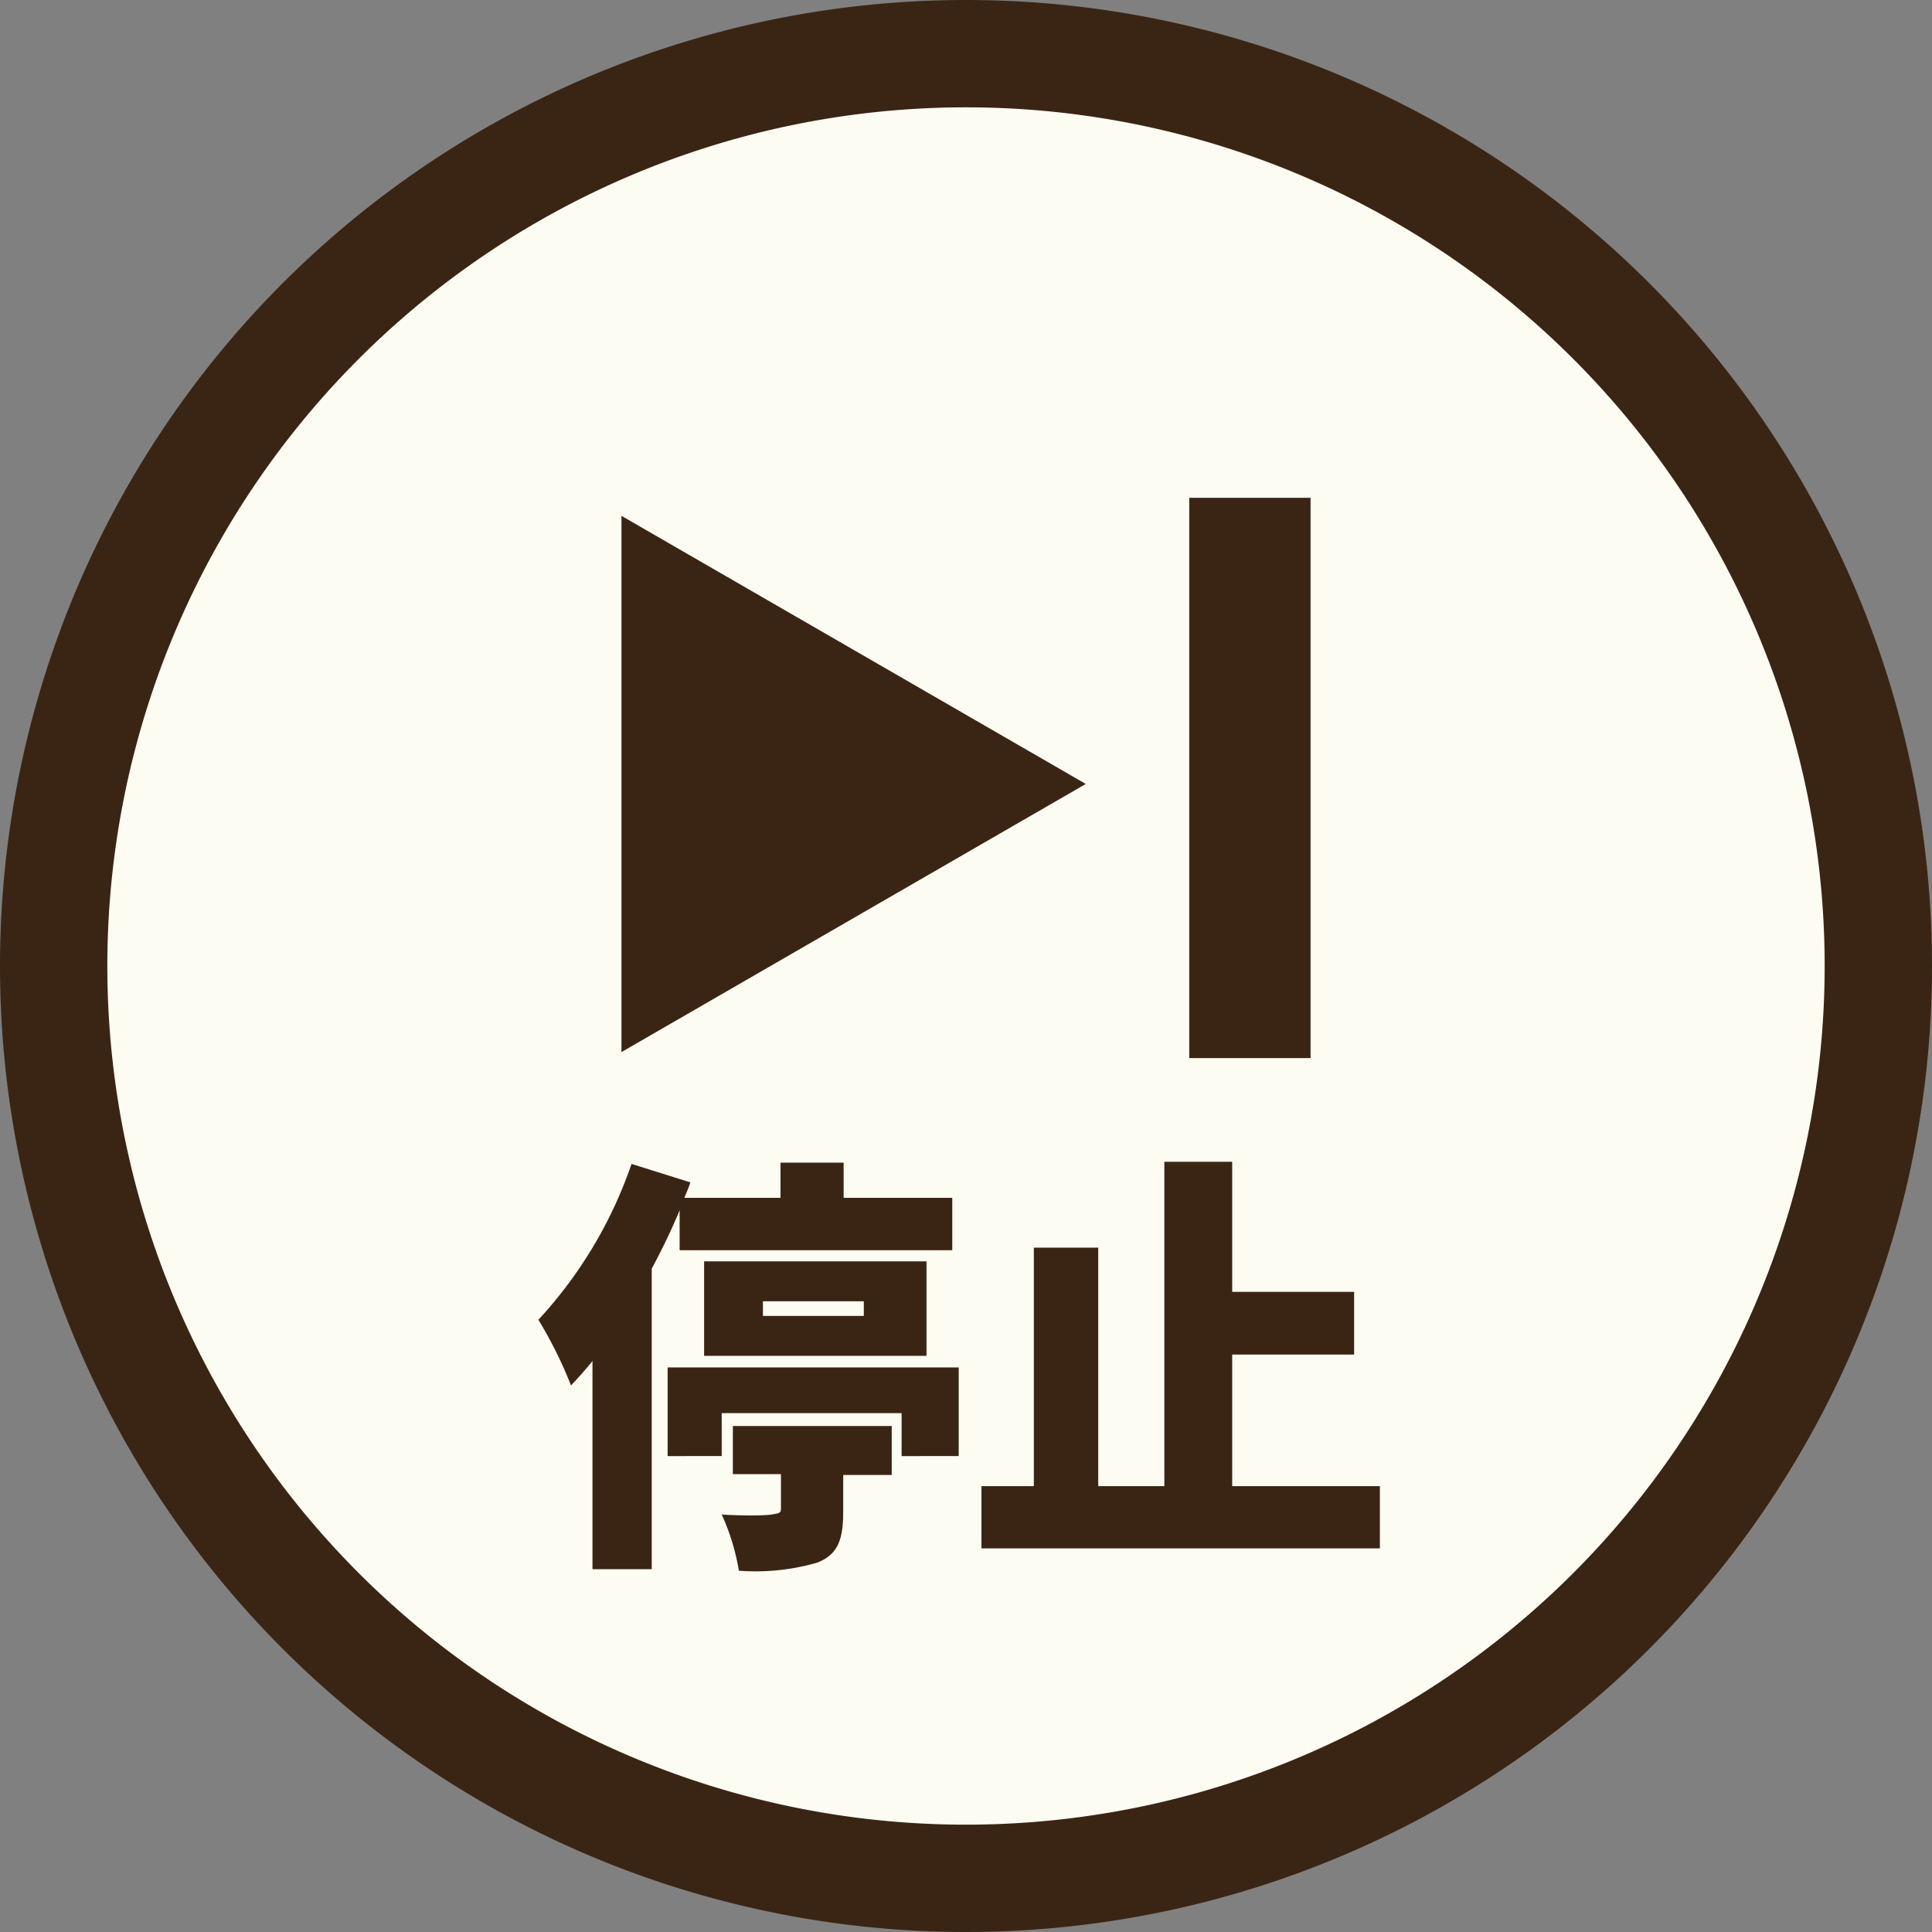 <svg xmlns="http://www.w3.org/2000/svg" viewBox="0 0 90 90"><rect x="0" y="0" width="90" height="90" fill="#808080" stroke="none"/><defs><style>.cls-1{fill:#fdfcf3;}.cls-2{fill:#3a2514;}</style></defs><g id="レイヤー_2" data-name="レイヤー 2"><g id="レイヤー_1-2" data-name="レイヤー 1"><circle class="cls-1" cx="45" cy="45" r="42.5"/><path class="cls-2" d="M45,5A40,40,0,1,1,5,45,40,40,0,0,1,45,5m0-5A45,45,0,1,0,90,45,45,45,0,0,0,45,0Z"/><polygon class="cls-2" points="50.58 36.52 28.95 24.03 28.95 49.01 50.58 36.52"/><rect class="cls-2" x="55.4" y="23.19" width="5.65" height="26.1"/><path class="cls-2" d="M31.66,56.38c-.38.92-.82,1.82-1.3,2.72v14H27.6V63.4c-.32.4-.66.78-1,1.14a19.78,19.78,0,0,0-1.52-3.06,20.47,20.47,0,0,0,4.34-7.26l2.74.86c-.08.24-.18.48-.28.72h4.48V54.16H39.3V55.8h5.06v2.44H31.66Zm13,7.32v4.13H42v-2H33.62v2H31.1V63.7ZM32.8,63.16v-4.4H43.16v4.4Zm1.34,3.27h7.4v2.28H39.28v1.7c0,1.3-.24,2-1.2,2.38a10.32,10.32,0,0,1-3.66.38,10.41,10.41,0,0,0-.8-2.62c.82.06,2,.06,2.34,0s.42-.06.42-.28v-1.6H34.14Zm1.4-5.13h4.7v-.68h-4.7Z"/><path class="cls-2" d="M64.28,69.23v2.9H45.72v-2.9h2.44V58.12h3V69.23h3.08V54.12H57.4v6.06h5.68V63.1H57.4v6.13Z"/></g></g></svg>